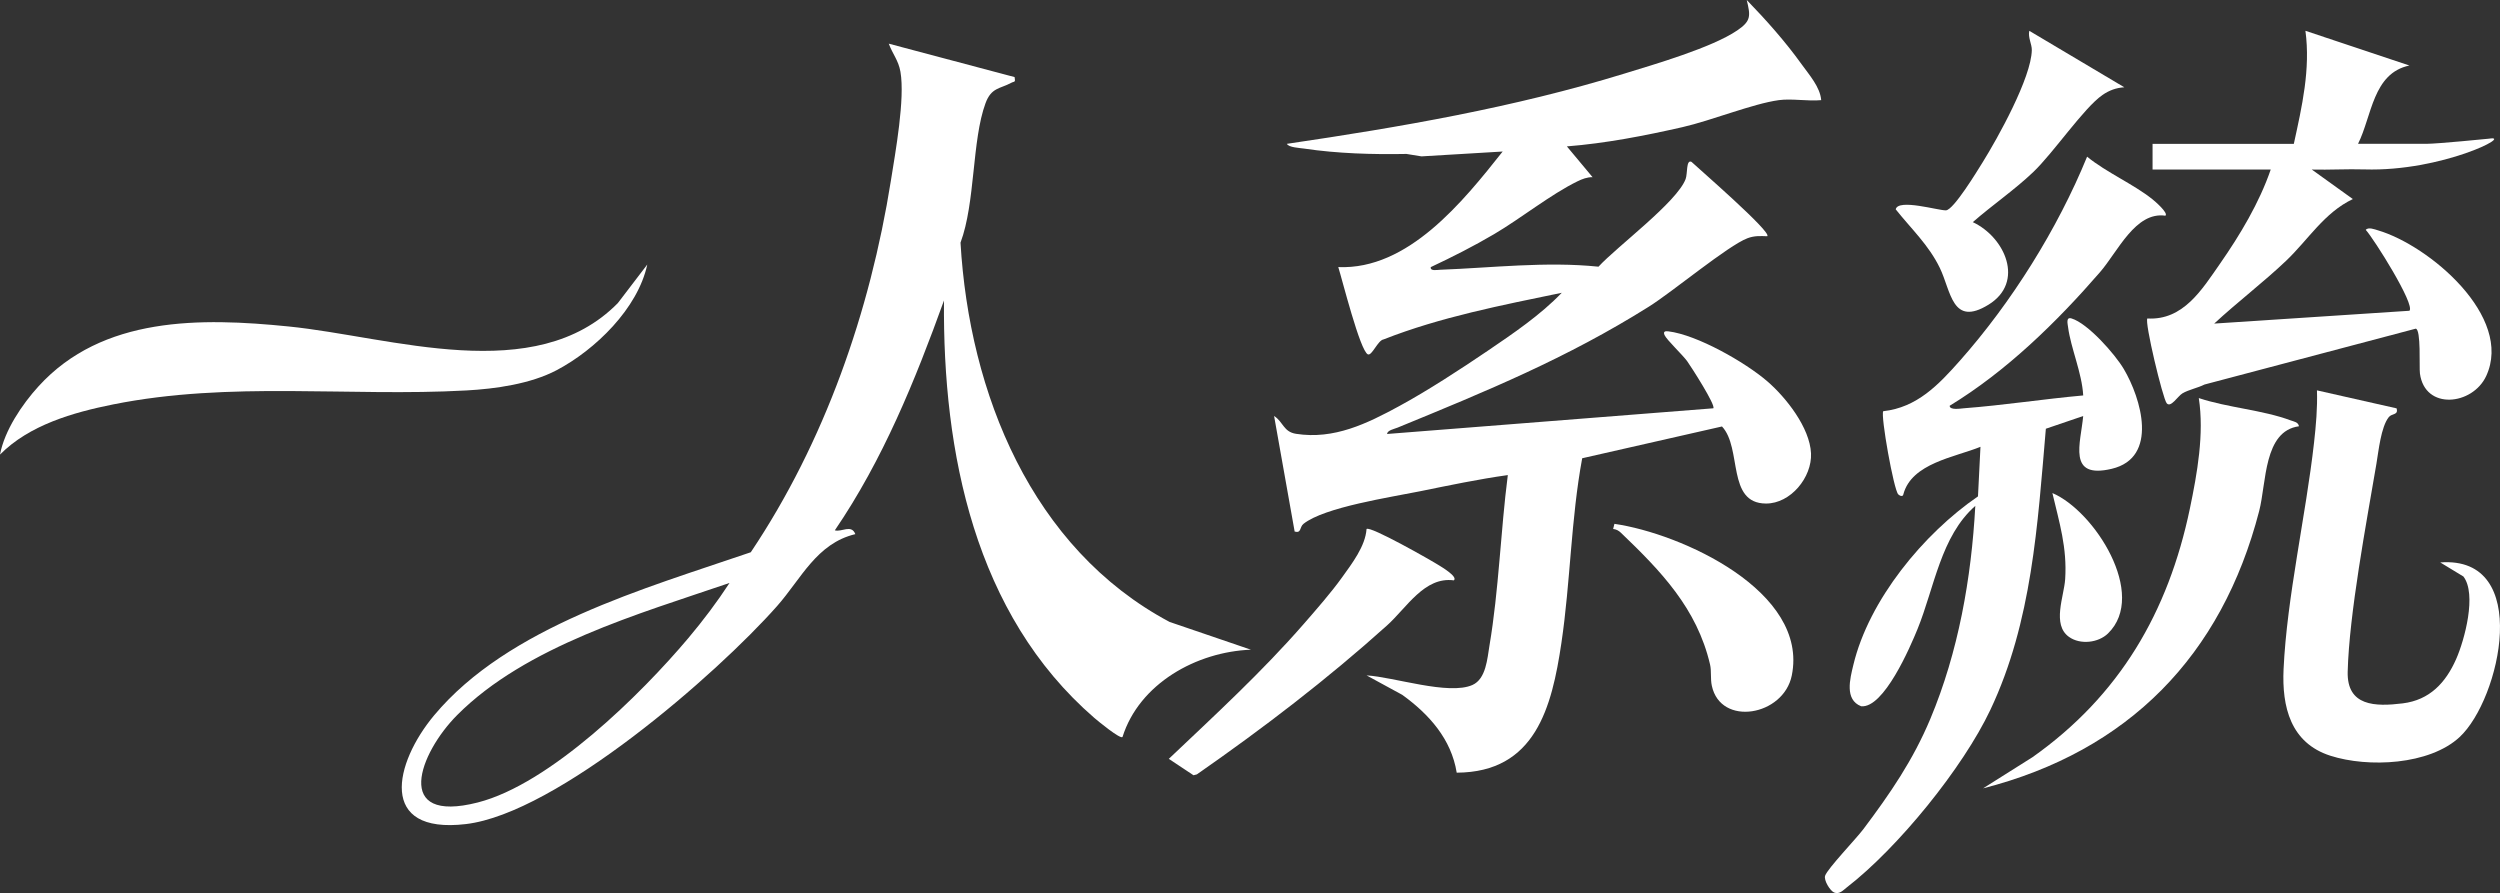 <?xml version="1.0" encoding="UTF-8"?>
<svg id="_圖層_1" data-name="圖層 1" xmlns="http://www.w3.org/2000/svg" viewBox="0 0 1438.64 513.95">
  <rect x="0" y="0" width="1438.64" height="513.95" fill="#333333" stroke="none"/>
  <defs>
    <style>
      .cls-1 {
        fill: #fff;
      }
    </style>
  </defs>
  <path class="cls-1" d="M1023.62,57.63c-14.81,2-38.92,11.78-55.42,15.53-21.79,4.96-44.24,9.32-66.53,11.08l14.78,17.71c-3.15-.03-5.92,1.04-8.7,2.4-15.43,7.55-32.47,21.26-47.95,30.38-11.68,6.88-24.18,13.22-36.46,18.98-.4,2.45,3.59,1.59,5.22,1.53,30.31-1.15,61.02-4.89,91.3-1.78,10.67-11.62,45.12-37.11,50.14-50.43,1.2-3.18.2-11.3,3.35-9.92,3.12,3.01,46.63,40.69,43.63,42.83-4.1-.15-7.46-.34-11.41,1.16-11.2,4.24-43.05,30.79-56.71,39.36-47.33,29.71-93.35,48.58-144.68,69.64-1.76.72-5.92,1.53-5.96,3.63l187.72-14.78c1.52-1.7-12.77-23.92-15.03-27.08-2.61-3.64-11.85-12.33-13.04-15.05-.9-2.05.3-2.38,2.14-2.16,16.58,2,44.29,17.81,56.99,28.76,10.81,9.32,24.48,26.67,25.16,41.46.63,13.75-11.71,28.94-25.93,28.88-22.76-.1-13.57-31.79-25.3-44.35l-80.45,18.29c-6.48,34.94-6.74,71.04-11.96,106.26-5.5,37.09-14.97,74.46-60.25,74.68-3.12-19.4-15.94-33.65-31.32-44.78l-20.55-11.2c15.45.83,47.27,11.62,60.94,5.5,7.84-3.51,8.53-15.22,9.79-22.72,5.39-31.92,6.41-65.87,10.55-98.06-16.94,2.37-33.78,5.91-50.53,9.32-16.71,3.4-55,9.12-67.05,18.74-2.35,1.88-1.09,5.57-5.09,4.44l-11.83-66.5c5.36,3.43,5.32,9.11,12.64,10.26,21.88,3.42,40.84-5.9,59.29-15.91,16.39-8.9,35.4-21.29,50.94-31.83,14.55-9.87,30.67-20.82,42.67-33.43-34.5,7.18-69.65,13.91-102.49,26.83-3.35.44-6.75,9.66-9.09,8.61-4.48-2.01-14.77-43.12-17.02-50.22,40.27,1.7,71.88-37.85,94.6-66.5l-46.72,2.79-8.65-1.4c-19.59.36-39.59-.21-58.98-3.09-2.34-.35-8.9-.64-9.8-2.73,65.32-9.61,130.81-20.92,193.94-40.34,17.71-5.45,50.6-14.99,65.22-24.94,8.06-5.48,7.62-8.35,5.44-17.49,11.16,11.5,22.24,23.97,31.64,37.07,4.36,6.07,10.61,13.06,11.21,20.56-7.69.73-16.94-1.01-24.39,0Z"/>
  <path class="cls-1" d="M583.86,44.35c.61,3.34-.16,2.35-1.88,3.28-6.56,3.55-11.51,2.68-14.85,11.74-7.89,21.38-5.81,57.32-14.4,80.27,5.03,86.44,40.8,175.93,120.3,218.25l46.82,15.98c-31.29,1.19-64.25,19.51-73.91,50.26-1.37,1.31-14.39-9.43-16.27-11.06-68.78-59.58-87.23-152.67-86.45-240.15-16.63,46.08-35.12,91.64-62.82,132.26,3.95,1.16,9.54-3.66,11.81,2.19-22.31,5.32-31.19,25.73-45.06,41.42-34.9,39.46-126.67,119.23-179.04,125.43-50.9,6.03-41.19-35.17-18.27-62.6,42.59-50.98,121.61-73.06,182.2-93.82,42.54-63.45,68.62-138.39,80.63-213.85,2.63-16.51,8.18-47.13,5.5-62.64-1.15-6.62-4.57-10.32-6.72-16.18l72.41,19.23ZM419.79,335.47c-51.83,17.71-117.16,36.29-156.73,76.04-21.8,21.89-37.25,62.81,11.86,50.28,41.58-10.61,93.93-62.22,121.19-94.6,8.44-10.03,16.52-20.73,23.69-31.72Z"/>
  <path class="cls-1" d="M1246.08,124.13c-17.28-2.5-27.33,20.63-37.66,32.54-25,28.82-53.8,56.93-86.48,76.84,0,2.67,6.36,1.58,8.1,1.44,22.9-1.74,45.89-5.33,68.76-7.39-.72-13.02-7.13-27.14-8.72-39.32-.27-2.09-1.3-6,2.03-4.98,9.38,2.86,24.96,20.5,30.04,29.09,9.94,16.79,20.24,51.02-6.99,57.44-25.69,6.06-17.78-14.73-16.37-30.39l-21.49,7.32c-4.78,55.21-7.89,110.9-31.9,161.7-15.82,33.48-53.24,79.51-82.57,102.17-2.11,1.63-4.33,4.29-7.38,3.01-2.33-.98-6.09-7.12-5.16-9.71,1.5-4.18,17.84-21.22,21.97-26.72,15.42-20.52,28.54-39.6,38.54-63.44,16.15-38.53,23.64-80.98,25.9-122.61-19.9,17.43-23.56,47.09-33.26,70.91-4.18,10.26-19.37,45.68-32.44,44.39-9.66-3.77-6.37-15.87-4.5-23.7,8.96-37.54,40.45-75.64,71.74-97.08l1.43-28.52c-14.93,6.06-39.52,9.42-44.35,27.23-.21,1.68-1.98,1.1-2.96.14-2.58-2.54-10.24-45.36-8.64-47.86,19.41-2.11,31.83-15.2,44.1-29.05,29.8-33.63,56.21-75.83,73.21-117.42,11.1,9.08,26.61,15.74,37.57,24.48,1.44,1.15,9.31,7.91,7.51,9.47Z"/>
  <path class="cls-1" d="M1320,82.76c4.67-21.39,9.66-42.99,6.67-65.04l59.84,19.98c-21.13,4.45-21.53,29.05-29.56,45.07h39.17c6.63,0,36.21-2.97,36.21-2.97,14.61-2.42-27.12,19.04-71.63,17.69-10.09-.31-20.28.34-30.36.08l23.62,16.98c-16.46,7.83-25.64,23.35-38.38,35.49s-28.02,23.78-41.41,36.17l112.34-7.38c3.59-3.28-20.62-41.71-25.12-46.55,1.44-1.79,5.23-.27,7.11.29,29.27,8.66,78.01,49.62,62.2,83.8-7.82,16.89-35.29,19.9-38.14-1.45-.49-3.66.75-25.45-2.43-25.79l-121.55,32.15c-3.86,1.96-9.07,2.95-12.67,5.07-2.69,1.59-6.76,8.55-9.08,5.69-2.28-2.8-12.9-47.02-11.1-48.77,20.64,1.21,31.48-16.75,41.73-31.44,11.56-16.58,22.69-35.18,29.24-54.27h-68v-14.78h81.3Z"/>
  <path class="cls-1" d="M1379.13,234.98c1.16,4.04-2.67,2.77-4.49,5.06-4.51,5.65-5.86,19.45-7.13,26.92-5.79,34.09-15.66,86.3-16.52,119.56-.51,19.93,15.84,20.19,31.66,18.24,15.53-1.92,24.73-11.87,30.73-25.43,4.91-11.11,12-37.46,4.2-47.58l-13.32-8.09c53.16-4.01,34.64,78.72,11.12,100.51-17.4,16.12-52.67,17.69-74.36,10.72-22.9-7.37-27.94-28.08-26.92-49.9,1.93-41.4,12.8-88.22,17.53-130.25,1.12-9.97,2.02-20.05,1.68-30.1l45.81,10.35Z"/>
  <path class="cls-1" d="M0,261.57c2.65-13.95,12.68-28.82,22.12-39.2,36.82-40.49,93.41-39.6,143.98-34.5,59.04,5.95,141.78,34.99,189.43-13.45l16.95-22.19c-5.41,25.27-29.91,49.09-52.21,60.83-14.96,7.87-35.09,10.71-51.92,11.63-67.68,3.73-135.73-5.51-203.32,8.05-23.02,4.62-48.15,11.83-65.01,28.83Z"/>
  <path class="cls-1" d="M1322.95,245.3c-20.39,2.76-18.65,32.38-22.9,48.79-21.56,83.26-75.22,138.14-158.9,159.58l28.54-17.99c49.98-35.37,78.03-83.3,90.49-143.02,4.23-20.27,8.3-43.07,5.13-63.59,16.56,5.55,36.72,6.81,52.9,12.86,1.85.69,4.34.94,4.74,3.37Z"/>
  <path class="cls-1" d="M1222.44,50.23c-4.65.26-8.76,1.79-12.57,4.44-10.81,7.51-28.1,33.18-39.86,44.38-10.84,10.32-23.48,18.93-34.75,28.78,18.56,8.69,30.07,34.56,9.05,47.5s-21.5-7.69-28.03-21.16c-6.4-13.2-16.41-22.43-25.38-33.71,1.33-6.33,24.86.81,28.93.58,4.39-.24,17.94-22.59,21.01-27.51,8.83-14.18,28.11-48.87,28.38-64.72.06-3.41-2.31-7.29-1.45-11.08l54.68,32.5Z"/>
  <path class="cls-1" d="M836.63,333.97c-16.92-2.26-27.06,15.68-38.4,25.89-34.49,31.03-71.39,59.26-109.48,85.76l-1.93.51-14.23-9.44c26.25-24.89,53.8-50.24,77.6-77.56,7.13-8.19,15.77-18.04,22.02-26.75,5.77-8.04,13.51-18.07,14.18-27.96,1.97-2,37.34,18.13,41.83,20.99,1.27.81,10.89,6.45,8.42,8.57Z"/>
  <path class="cls-1" d="M928.29,304.4l.74-2.95c38.45,5.56,111.95,38.79,102.06,87.29-4.75,23.3-40.93,29.54-46,5.91-.91-4.26-.13-8.44-1.03-12.27-7.53-32.26-28.27-53.75-51.33-75.84-1.25-1.2-2.72-1.97-4.45-2.15Z"/>
  <path class="cls-1" d="M1213.07,364.52c-5.58,5.43-15.98,6.61-22.44,2-9.95-7.08-2.85-23.3-2.21-33.3,1.15-18.1-3.32-32.31-7.36-49.49,24.26,10.31,54.94,58.47,32.01,80.78Z"/>
</svg>